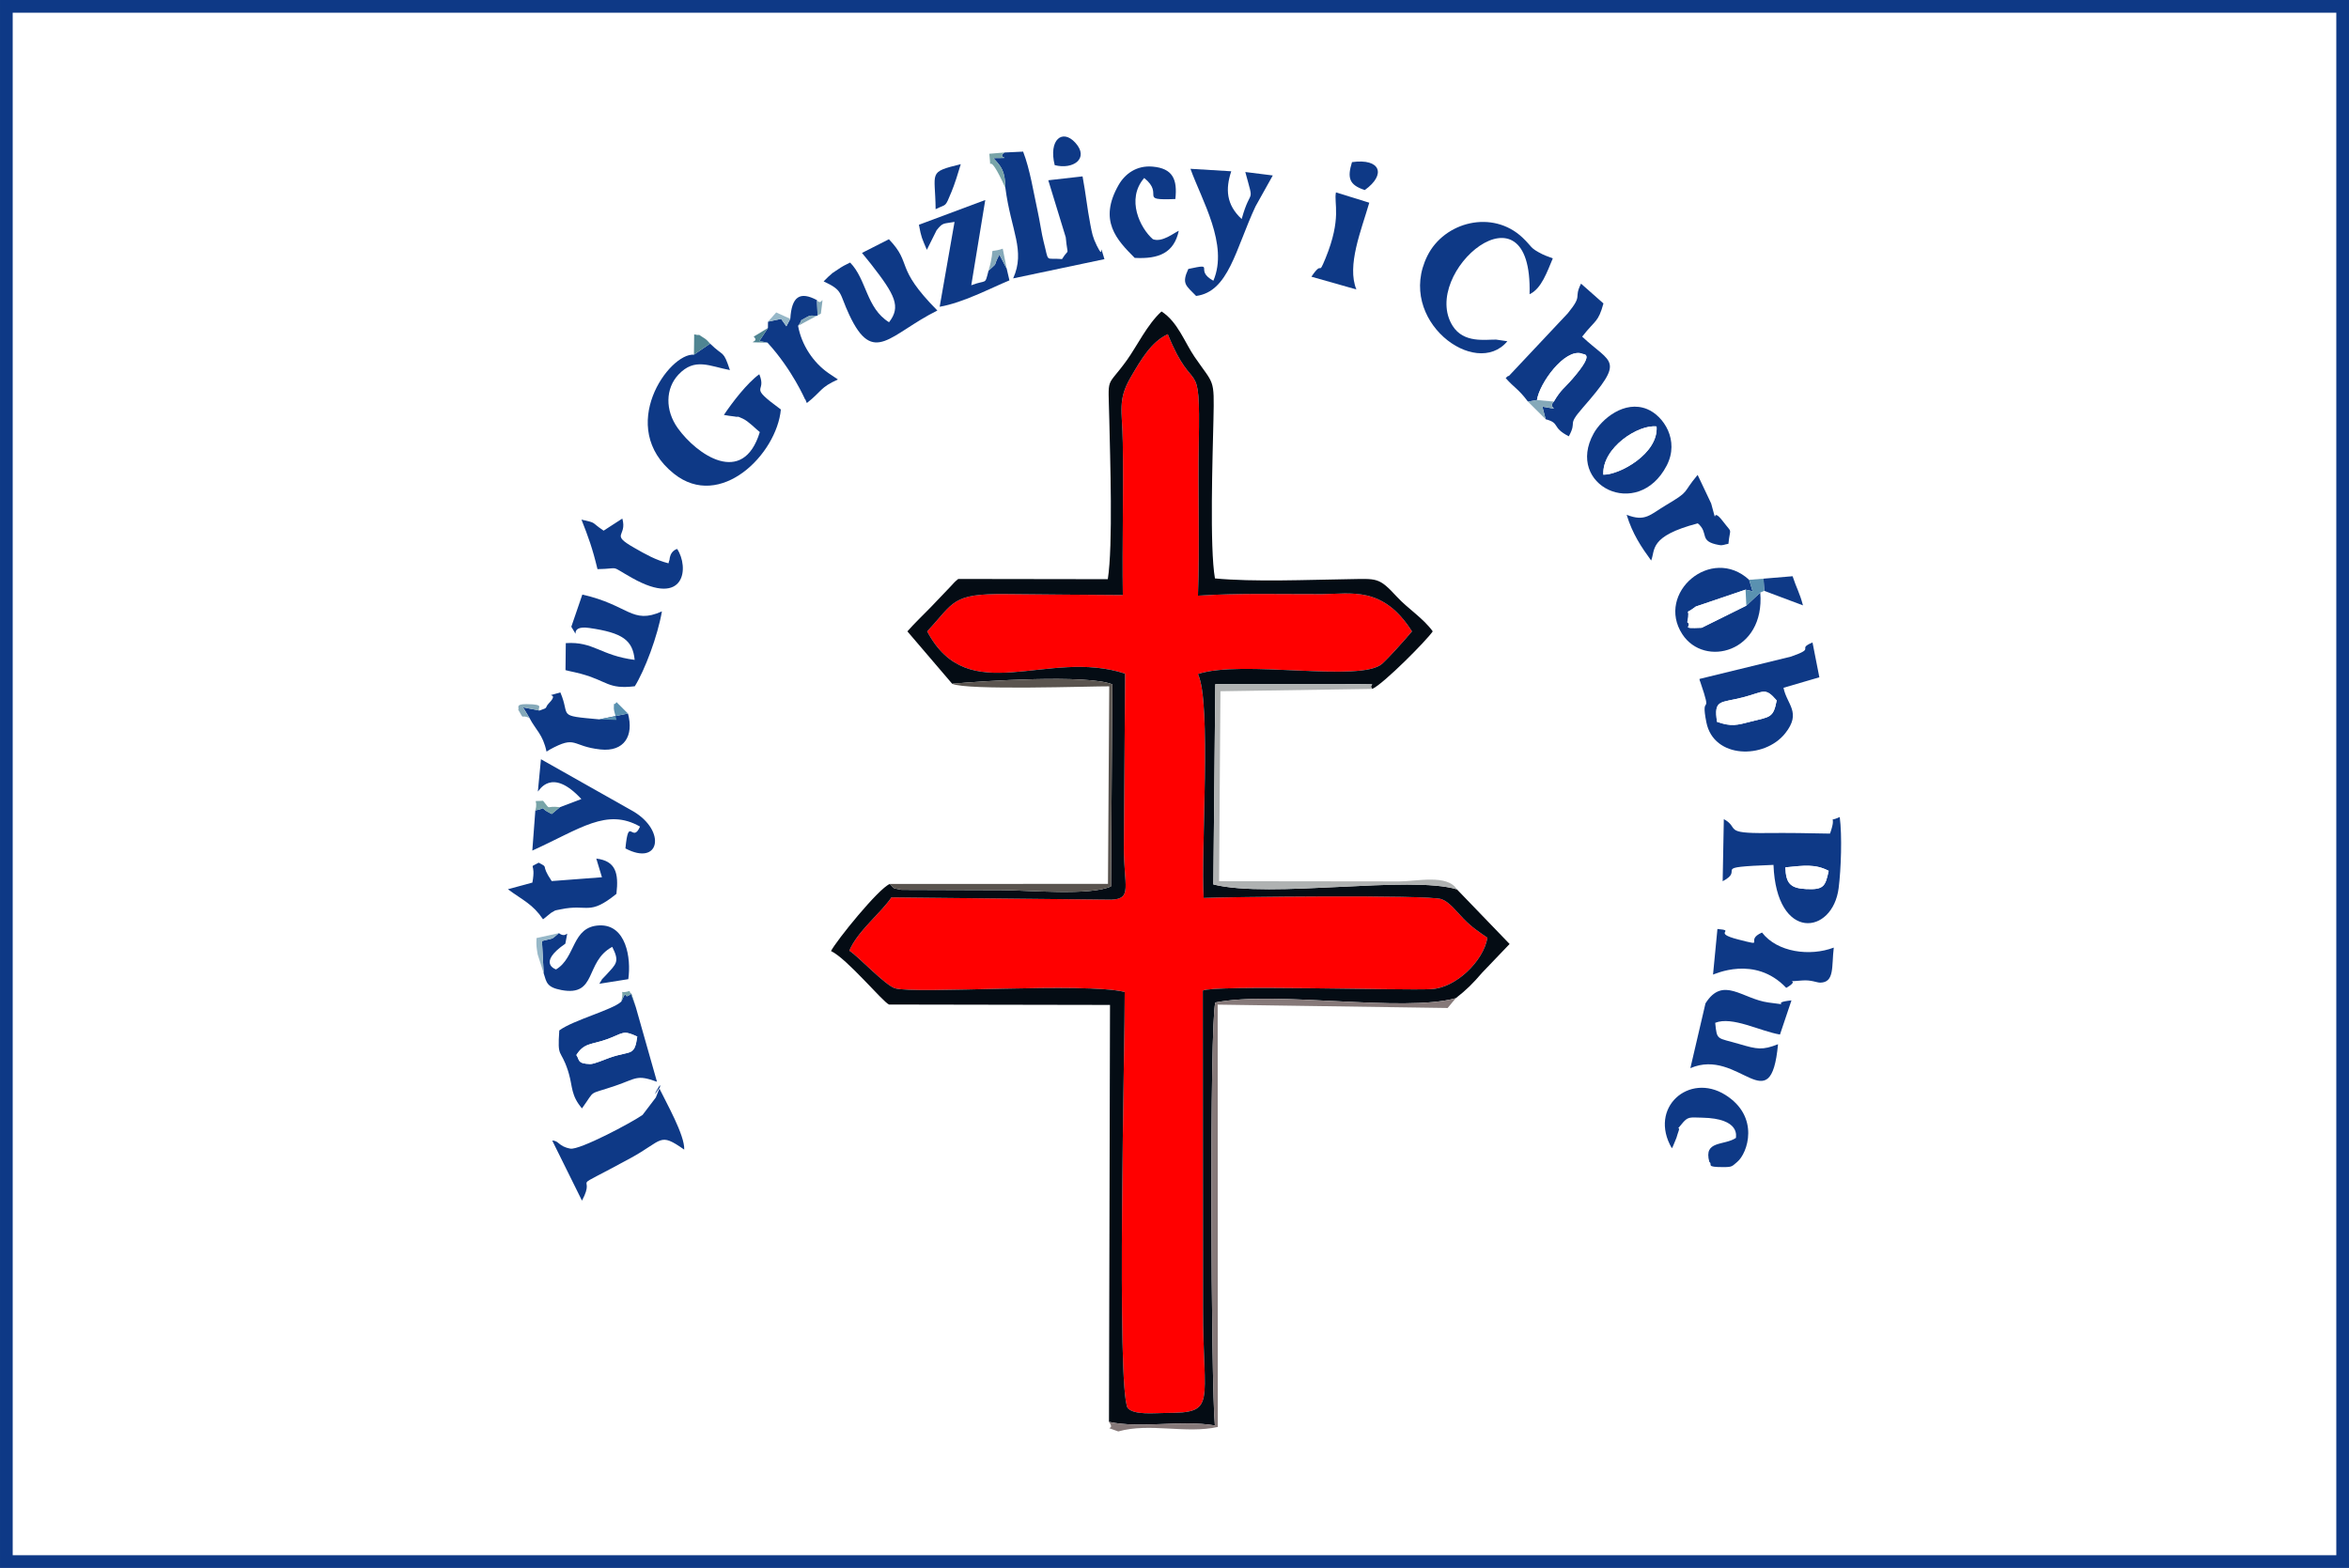 <?xml version="1.0" encoding="UTF-8"?>
<!DOCTYPE svg PUBLIC "-//W3C//DTD SVG 1.0//EN" "http://www.w3.org/TR/2001/REC-SVG-20010904/DTD/svg10.dtd">
<!-- Creator: CorelDRAW 2017 -->
<svg xmlns="http://www.w3.org/2000/svg" xml:space="preserve" width="370px" height="247px" version="1.0" style="shape-rendering:geometricPrecision; text-rendering:geometricPrecision; image-rendering:optimizeQuality; fill-rule:evenodd; clip-rule:evenodd"
viewBox="0 0 292.521 195.278"
 xmlns:xlink="http://www.w3.org/1999/xlink">
 <rect x="0" y="0" width="292.521" height="195.278" fill="#333333" stroke="none"/>
 <defs>
  <style type="text/css">
   <![CDATA[
    .fil3 {fill:#040C14}
    .fil1 {fill:#0E3986}
    .fil12 {fill:#4F8592}
    .fil6 {fill:#5A544F}
    .fil8 {fill:#5A91B0}
    .fil10 {fill:#78A4A8}
    .fil9 {fill:#85A9B9}
    .fil4 {fill:#867979}
    .fil11 {fill:#97B8C8}
    .fil5 {fill:#AFB2B2}
    .fil2 {fill:red}
    .fil7 {fill:white}
    .fil0 {fill:white}
   ]]>
  </style>
 </defs>
 <g id="Warstwa_x0020_1">
  <g>
   <path class="fil0" d="M0 0l292.521 0 0 195.278 -292.521 0 0 -195.278z"/>
   <path id="1" class="fil1" d="M0 0l292.521 0 0 195.278 -292.521 0 0 -195.278zm290.94 1.581l-289.359 0 0 192.115 289.359 0 0 -192.115z"/>
  </g>
  <g>
   <path class="fil2" d="M149.182 74.189c0.225,-6.393 -0.009,-12.733 0.105,-19.109 0.203,-11.346 -0.543,-5.27 -3.862,-13.454 -2.024,0.917 -3.308,3.109 -4.612,5.352 -1.656,2.85 -1.061,4.068 -0.994,8.139 0.102,6.285 -0.083,12.726 0.006,18.993 -4.807,-0.023 -9.73,-0.076 -14.574,-0.121 -6.759,-0.062 -6.387,0.992 -9.787,4.645 5.148,9.748 14.939,2.069 24.646,5.261l-0.155 21.711c0.007,4.814 1.074,6.33 -1.54,6.446l-27.407 -0.284c-1.284,1.914 -4.248,4.228 -5.238,6.636 1.084,0.684 4.476,4.32 5.68,4.68 2.531,0.756 23.721,-0.762 28.61,0.461 0.044,5.458 -1.05,49.611 0.378,51.827 0.83,0.899 3.315,0.604 4.764,0.603 6.4,-0.003 4.596,-1.018 4.61,-13.03l-0.028 -39.575c1.391,-0.714 24.779,0.005 28.436,-0.176 3.08,-0.152 6.503,-3.472 7.01,-6.402 -0.995,-0.695 -1.887,-1.24 -3.006,-2.397 -0.862,-0.891 -1.714,-2.04 -2.701,-2.404 -1.607,-0.591 -27.301,-0.271 -29.632,-0.157 -0.371,-5.928 1.001,-24.478 -0.718,-27.886 5.506,-1.84 20.289,1.105 22.961,-1.292 0.79,-0.708 3.022,-3.192 3.695,-4.022 -3.604,-5.703 -7.589,-4.651 -11.258,-4.639 -5.127,0.017 -10.3,-0.147 -15.389,0.194z"/>
   <path class="fil3" d="M149.182 74.189c5.089,-0.341 10.262,-0.177 15.389,-0.194 3.669,-0.012 7.654,-1.064 11.258,4.639 -0.673,0.83 -2.905,3.314 -3.695,4.022 -2.672,2.397 -17.455,-0.548 -22.961,1.292 1.719,3.408 0.347,21.958 0.718,27.886 2.331,-0.114 28.025,-0.434 29.632,0.157 0.987,0.364 1.839,1.513 2.701,2.404 1.119,1.157 2.011,1.702 3.006,2.397 -0.507,2.93 -3.93,6.25 -7.01,6.402 -3.657,0.181 -27.045,-0.538 -28.436,0.176l0.028 39.575c-0.014,12.012 1.79,13.027 -4.61,13.03 -1.449,0.001 -3.934,0.296 -4.764,-0.603 -1.428,-2.216 -0.334,-46.369 -0.378,-51.827 -4.889,-1.223 -26.079,0.295 -28.61,-0.461 -1.204,-0.36 -4.596,-3.996 -5.68,-4.68 0.99,-2.408 3.954,-4.722 5.238,-6.636l27.407 0.284c2.614,-0.116 1.547,-1.632 1.54,-6.446l0.155 -21.711c-9.707,-3.192 -19.498,4.487 -24.646,-5.261 3.4,-3.653 3.028,-4.707 9.787,-4.645 4.844,0.045 9.767,0.098 14.574,0.121 -0.089,-6.267 0.096,-12.708 -0.006,-18.993 -0.067,-4.071 -0.662,-5.289 0.994,-8.139 1.304,-2.243 2.588,-4.435 4.612,-5.352 3.319,8.184 4.065,2.108 3.862,13.454 -0.114,6.376 0.12,12.716 -0.105,19.109zm-30.607 10.971c3.758,-0.352 16.804,-1.189 19.94,0.07l-0.161 25.166c-2.637,1.207 -10.274,0.47 -13.638,0.47l-12.43 -0.042c-1.306,-0.265 -0.797,-0.073 -1.474,-0.732 -1.413,0.56 -6.67,7.072 -7.326,8.355 1.995,0.944 6.465,6.362 7.226,6.664l27.516 0.05 -0.129 51.926c4.058,0.864 8.873,-0.269 13.191,0.446 -0.485,-4.973 -0.688,-50.078 0.055,-52.679 7.621,-1.503 23.313,1.284 29.943,-0.532 1.331,-1.035 2.141,-1.843 3.281,-3.174l3.422 -3.577 -6.559 -6.805c-5.832,-1.779 -23.174,1.168 -30.333,-0.611l0.244 -24.942 18.075 -0.003c2.563,0.031 0.823,-0.057 1.481,0.59 1.425,-0.652 6.805,-6.085 7.52,-7.166 -1.167,-1.631 -3.096,-2.827 -4.441,-4.285 -2.304,-2.496 -2.449,-2.268 -6.163,-2.213 -4.982,0.074 -11.692,0.362 -16.516,-0.096 -0.678,-3.824 -0.286,-15.309 -0.188,-19.803 0.114,-5.211 0.075,-4.25 -2.354,-7.798 -1.221,-1.782 -2.104,-4.371 -4.114,-5.648 -1.756,1.586 -3.101,4.38 -4.289,6.034 -2.66,3.701 -2.337,1.676 -2.215,7.414 0.1,4.728 0.479,15.674 -0.184,19.895l-18.625 -0.028c-0.614,0.51 -0.358,0.318 -0.932,0.912l-2.463 2.581c-0.947,0.983 -2.001,1.964 -2.938,3.035l5.578 6.526z"/>
   <path class="fil1" d="M86.417 44.176c-3.079,-0.262 -9.736,9.027 -2.5,14.817 5.776,4.622 12.808,-2.413 13.324,-7.993 -4.281,-3.144 -1.668,-1.919 -2.686,-4.389 -1.522,1.098 -3.346,3.489 -4.408,5.066l0.62 0.105c0.116,0.019 0.536,0.059 0.674,0.087 0.758,0.154 0.09,-0.166 1.059,0.272 0.709,0.319 1.654,1.316 2.12,1.674 -2.103,6.861 -7.864,2.783 -10.208,-0.48 -1.614,-2.245 -1.54,-4.961 0.076,-6.68 2.032,-2.162 3.869,-1.039 6.409,-0.563 -0.866,-2.571 -0.717,-1.576 -2.469,-3.293l-2.011 1.377z"/>
   <path class="fil1" d="M222.334 108.026c2.318,-0.23 3.713,-0.443 5.39,0.432 -0.411,1.925 -0.603,2.38 -2.817,2.269 -1.999,-0.101 -2.505,-0.743 -2.573,-2.701zm-7.811 1.728c2.951,-1.534 -1.943,-1.72 6.329,-2.037 0.365,9.607 7.374,8.729 8.115,2.887 0.302,-2.379 0.441,-6.535 0.135,-8.849 -1.679,0.793 -0.261,-0.582 -1.212,2.067 -2.619,-0.058 -5.252,-0.099 -7.871,-0.071 -5.555,0.06 -3.33,-0.629 -5.351,-1.733l-0.145 7.736z"/>
   <path class="fil1" d="M125.202 23.413c0.694,5.325 2.527,7.781 0.967,11.259l11.367 -2.397c-0.826,-2.807 0.109,0.488 -0.956,-1.694 -0.513,-1.052 -0.593,-1.545 -0.797,-2.602 -0.412,-2.131 -0.563,-3.842 -0.973,-6.012l-4.267 0.484 2.175 7.104c0.243,2.655 0.489,1.161 -0.462,2.711 -2.188,-0.189 -1.579,0.565 -2.307,-2.222 -0.233,-0.891 -0.467,-2.556 -0.754,-3.857 -0.483,-2.188 -0.924,-5.082 -1.786,-7.304l-2.31 0.11c-1.198,0.818 1.499,0.643 -1.406,0.695 1.02,1.059 1.467,1.613 1.509,3.725z"/>
   <path class="fil1" d="M190.271 50.013l1.132 -0.191c0.276,-2.05 3.426,-6.419 5.552,-5.799 0.08,0.202 1.886,-0.349 -1.104,3.12 -1.116,1.294 -1.456,1.35 -2.354,2.873 -0.917,0.907 1.322,1.077 -1.429,0.628l0.414 1.57c1.878,0.5 0.678,1.005 2.884,2.126 1.107,-2.036 -0.331,-1.193 1.741,-3.563 5.353,-6.122 3.584,-5.401 -0.08,-8.85 1.689,-2.16 1.981,-1.73 2.651,-4.134l-2.792 -2.467c-0.969,1.917 0.306,1.299 -1.649,3.693l-7.355 7.827c-0.06,-0.116 -0.257,0.155 -0.379,0.243 1.09,1.234 1.584,1.338 2.768,2.924z"/>
   <path class="fil1" d="M213.822 89.902c-0.43,-2.849 0.417,-2.317 3.251,-3.053 2.62,-0.68 2.712,-1.305 4.176,0.388 -0.41,2.188 -0.824,2.023 -3.145,2.616 -1.828,0.467 -2.465,0.679 -4.282,0.049zm12.742 -5.548l-0.853 -4.341c-2.079,0.895 0.577,0.637 -2.687,1.766l-11.385 2.78c-0.007,0.123 0.073,0.293 0.094,0.355 1.622,4.74 -0.016,1.153 0.764,5.061 0.904,4.528 7.222,4.619 9.817,1.353 2.072,-2.607 0.187,-3.585 -0.213,-5.669l4.463 -1.305z"/>
   <path class="fil1" d="M186.306 42.295c-1.361,-0.017 -4.032,0.472 -5.406,-1.706 -4.175,-6.618 9.991,-18.677 9.577,-3.945 1.49,-0.679 2.203,-2.841 2.895,-4.468l-0.866 -0.324c-0.119,-0.054 -0.286,-0.117 -0.413,-0.18 -1.632,-0.816 -1.232,-0.888 -2.49,-2.077 -3.729,-3.524 -9.747,-1.988 -11.856,2.28 -3.953,7.998 6.033,15.386 9.965,10.625l-1.406 -0.205z"/>
   <path class="fil1" d="M71.772 131.4c0.971,-1.535 1.875,-1.273 3.754,-1.941 2.106,-0.748 1.975,-1.232 3.833,-0.361 -0.348,2.496 -0.769,1.719 -3.375,2.615 -0.749,0.257 -1.978,0.821 -2.502,0.808 -1.665,-0.044 -1.289,-0.575 -1.71,-1.121zm5.601 -6.66c-1.069,1.034 -5.993,2.305 -7.726,3.596 -0.248,3.583 0.15,2.184 1.07,4.978 0.045,0.136 0.088,0.287 0.128,0.425 0.468,1.628 0.257,2.701 1.628,4.306 1.769,-2.451 0.599,-1.606 4.123,-2.808 2.687,-0.917 2.663,-1.431 5.217,-0.509l-2.623 -9.246 -0.585 -1.762c-1.1,1.098 -0.365,-0.934 -1.232,1.02z"/>
   <path class="fil1" d="M223.092 124.594c-2.924,0.307 0.451,0.708 -2.856,0.265 -3.285,-0.441 -5.669,-3.358 -7.852,0.107l-1.882 8.069c6.073,-2.629 9.991,6.836 10.918,-2.982 -1.943,0.762 -2.575,0.641 -4.835,-0.026 -2.802,-0.826 -2.762,-0.384 -2.99,-2.642 2.117,-0.848 5.542,1.031 8.066,1.462l1.431 -4.253z"/>
   <path class="fil1" d="M105.749 39.19c3.019,6.468 5.06,2.424 10.981,-0.515 -5.435,-5.499 -3.036,-5.752 -6.035,-8.878l-3.351 1.704 1.123 1.387c3.031,3.878 3.746,5.313 2.245,7.245 -2.856,-1.766 -2.78,-5.332 -4.847,-7.434 -0.794,0.415 -0.72,0.307 -1.764,1.019 -0.946,0.647 -0.017,-0.035 -0.947,0.743l-0.586 0.583c2.46,1.154 1.889,1.376 3.181,4.146z"/>
   <path class="fil1" d="M72.29 83.901c3.424,0.922 3.374,1.968 6.762,1.569 1.244,-1.996 2.844,-6.242 3.377,-9.324 -3.751,1.675 -4.082,-0.779 -9.91,-2.095l-1.374 4.009c1.31,2.068 -0.634,-0.261 2.229,0.149 4.187,0.601 5.415,1.529 5.661,3.975 -4.306,-0.556 -5.076,-2.309 -8.577,-2.086l-0.036 3.366c0.146,0.036 0.305,0.075 0.467,0.114 0.522,0.127 0.744,0.146 1.401,0.323z"/>
   <path class="fil1" d="M72.473 149.532c2,-3.713 -2.393,-0.69 6.049,-5.293 4.095,-2.233 3.528,-3.27 6.683,-1.06 0.094,-1.773 -2.273,-5.907 -3.117,-7.666 -1.59,2.545 1.247,-2.777 -0.416,1.171l-1.65 2.171c-1.387,0.978 -7.864,4.41 -8.999,4.2 -1.514,-0.281 -1.392,-1.007 -2.251,-0.999l3.701 7.476z"/>
   <path class="fil1" d="M199.665 59.12c-0.181,-3.371 4.392,-6.293 6.628,-6.006 0.258,3.384 -4.634,6.04 -6.628,6.006zm7.888 -1.134c1.631,-3.144 -0.388,-6.197 -2.432,-7.033 -2.819,-1.153 -5.656,1.22 -6.662,3.032 -3.583,6.455 5.504,10.917 9.094,4.001z"/>
   <path class="fil1" d="M219.204 73.804l-1.732 1.626 -5.557 2.755c-2.915,0.13 -1.035,-0.165 -1.796,-0.698 0.471,-2.099 -0.603,-0.679 1.066,-1.948l6.189 -2.099 0.878 0.203 -0.433 -1.43c-4.711,-4.331 -11.649,1.648 -8.326,6.768 2.735,4.216 10.333,2.291 9.711,-5.177z"/>
   <path class="fil1" d="M69.726 100.53l-1.023 0.847c-1.989,-0.966 -0.183,-0.813 -2.037,-0.442l-0.377 5.002c5.992,-2.713 9.249,-5.348 13.414,-2.991 -0.962,2.209 -1.414,-1.469 -1.819,2.721 4.296,2.266 5.106,-2.169 0.991,-4.61l-11.51 -6.499 -0.385 4.03c0.14,-0.07 1.671,-3.125 5.416,0.929l-2.67 1.013z"/>
   <path class="fil4" d="M138.099 177.087c0.939,1.266 -1.127,0.354 1.158,1.193 3.917,-1.11 8.418,0.329 12.4,-0.56l-0.019 -52.597 28.635 0.418 1.015 -1.219c-6.63,1.816 -22.322,-0.971 -29.943,0.532 -0.743,2.601 -0.54,47.706 -0.055,52.679 -4.318,-0.715 -9.133,0.418 -13.191,-0.446z"/>
   <path class="fil1" d="M151.1 34.964c-2.491,-1.378 0.462,-2.242 -3.117,-1.467 -0.865,1.852 -0.286,2.066 0.969,3.362 4.054,-0.521 4.905,-5.816 7.395,-11.15l2.154 -3.857 -3.422 -0.429c1.156,4.3 0.702,1.673 -0.452,5.858 -1.952,-1.812 -2.019,-3.761 -1.3,-5.949l-5.079 -0.308c1.387,3.882 4.775,9.452 2.852,13.94z"/>
   <path class="fil1" d="M224.386 122.117c1.161,-0.104 1.85,0.273 2.293,0.266 1.8,-0.025 1.396,-2.016 1.68,-4.364 -2.958,1.125 -7.039,0.594 -8.935,-1.876 -2.28,0.997 0.696,1.805 -2.971,0.864 -3.427,-0.88 -0.118,-1.092 -2.581,-1.308l-0.549 5.68c0.11,0.007 5.195,-2.491 9.118,1.656 2.058,-1.18 -0.775,-0.674 1.945,-0.918z"/>
   <path class="fil1" d="M125.364 33.454l-0.914 -1.747c-0.907,1.747 -0.03,0.773 -1.347,2.006 -0.487,1.868 -0.17,1.055 -2.151,1.816l1.743 -10.621 -8.262 3.085c0.303,1.634 0.368,1.645 0.987,3.122l1.213 -2.435c0.805,-1.021 0.862,-0.787 2.236,-1.044l-1.852 10.569c2.924,-0.508 6.249,-2.276 8.688,-3.287l-0.341 -1.464z"/>
   <path class="fil1" d="M69.598 116.217c-1.074,0.904 -0.475,0.547 -2.107,0.982l0.211 4.012c0.356,1.131 0.367,1.746 2.205,2.094 4.493,0.849 2.877,-3.519 6.336,-5.378 0.953,1.881 0.497,2.116 -0.759,3.498 -0.999,1.102 -0.08,-0.098 -0.848,1.099l3.606 -0.573c0.378,-2.628 -0.272,-6.84 -3.606,-6.695 -3.462,0.149 -2.9,4.009 -5.394,5.483 -0.004,-0.008 -2.391,-0.753 1.161,-3.211 0.412,-2.379 0.321,-0.44 -0.805,-1.311z"/>
   <path class="fil1" d="M141.303 32.119c3.031,0.165 4.898,-0.638 5.49,-3.377 -0.556,0.23 -2.075,1.497 -3.227,1.048 -1.563,-1.352 -3.381,-4.972 -1.077,-7.624 2.615,2.118 -0.87,2.811 3.878,2.621 0.272,-2.455 -0.326,-3.816 -2.829,-4.036 -1.992,-0.175 -3.44,0.891 -4.242,2.294 -2.529,4.43 -0.24,6.821 2.007,9.074z"/>
   <path class="fil5" d="M181.432 110.766c-1.201,-1.928 -5.05,-0.989 -7.167,-0.99l-22.453 -0.027 0.171 -23.656 18.916 -0.293c-0.658,-0.647 1.082,-0.559 -1.481,-0.59l-18.075 0.003 -0.244 24.942c7.159,1.779 24.501,-1.168 30.333,0.611z"/>
   <path class="fil1" d="M215.24 67.729c0.208,-2.152 0.57,-1.162 -0.664,-2.779 -1.669,-2.189 -0.522,1.176 -1.484,-2.245l-1.685 -3.557c-2.011,2.385 -0.83,1.922 -3.978,3.791 -1.973,1.172 -2.542,2.081 -4.861,1.176 0.718,2.364 1.823,4.011 3.051,5.697 0.544,-1.322 -0.327,-3.019 5.809,-4.631 1.466,1.231 0.03,2.235 2.649,2.698 0.498,0.088 0.598,-0.063 1.163,-0.15z"/>
   <path class="fil1" d="M208.776 141.687c0.053,-0.14 0.081,-0.31 0.136,-0.452 0.59,-1.521 -0.537,0.062 0.473,-1.197 0.814,-1.014 0.99,-0.868 2.554,-0.838 4.887,0.091 4.21,2.411 4.235,2.524 -1.48,0.991 -4.063,0.276 -3.309,2.989 0.475,0.331 -0.586,0.655 1.816,0.645 1.067,-0.004 1.011,-0.116 1.65,-0.642 1.299,-1.069 2.867,-5.635 -1.48,-8.355 -4.518,-2.827 -9.602,1.59 -6.655,6.651 0.098,-0.127 0.171,-0.328 0.216,-0.436l0.364 -0.889z"/>
   <path class="fil1" d="M83.345 69.785c-0.017,-0.087 -0.048,0.256 -0.1,0.373 -1.624,-0.424 -2.771,-1.081 -4.266,-1.934 -3.086,-1.761 -0.833,-1.334 -1.482,-3.64l-2.331 1.508c-1.671,-1.127 -0.76,-0.922 -2.756,-1.379 0.845,2.144 1.368,3.551 1.995,6.171 2.99,-0.048 1.356,-0.562 4.333,1.11 6.641,3.729 7.087,-1.38 5.584,-3.631 -1.199,0.413 -0.879,1.903 -0.977,1.422z"/>
   <path class="fil1" d="M67.176 88.497l-2.044 -0.404 0.799 1.318c0.802,1.536 1.666,2.031 2.127,4.194 0.136,-0.055 0.289,-0.184 0.378,-0.232 3.39,-1.858 2.667,-0.428 6.334,-0.031 2.967,0.321 4.187,-1.708 3.43,-4.474l-3.57 0.727c-5.427,-0.49 -3.532,-0.317 -4.85,-3.357 -2.594,0.762 0.083,-0.215 -1.382,1.301 -0.666,0.688 0.02,0.544 -1.222,0.958z"/>
   <path class="fil1" d="M74.256 106.932l0.705 2.326 -6.258 0.476c-1.507,-2.231 -0.236,-1.551 -1.616,-2.292 -1.433,0.786 -0.292,-0.181 -0.789,2.48l-3.05 0.83c1.91,1.404 3.087,1.841 4.378,3.745l1.005 -0.811c0.702,-0.382 0.22,-0.231 1.204,-0.436 3.413,-0.715 3.491,0.858 6.928,-1.924 0.304,-2.591 -0.086,-4.102 -2.507,-4.394z"/>
   <path class="fil6" d="M110.812 110.092c0.677,0.659 0.168,0.467 1.474,0.732l12.43 0.042c3.364,0 11.001,0.737 13.638,-0.47l0.161 -25.166c-3.136,-1.259 -16.182,-0.422 -19.94,-0.07 1.764,0.854 17.422,0.298 19.56,0.319l-0.16 24.602 -27.163 0.011z"/>
   <path class="fil1" d="M98.416 39.713l-0.491 0.924 -0.651 -0.922 -1.634 0.351 -0.01 0.783 -1.07 1.63 1.013 0.19c3.088,3.366 4.684,7.093 4.688,7.082 0.036,-0.091 0.13,0.306 0.219,0.444 1.875,-1.467 1.605,-1.924 3.867,-2.933l-1.172 -0.789c-1.885,-1.301 -3.365,-3.508 -3.79,-5.891 0.852,-1.113 -0.18,-0.333 1.06,-1.067 0.578,-0.343 0.705,-0.157 1.37,-0.191l-0.081 -1.945c-2.13,-1.136 -3.153,-0.451 -3.318,2.334z"/>
   <path class="fil1" d="M163.31 34.462l5.6 1.588c-1.221,-2.975 0.617,-7.385 1.606,-10.803l-4.152 -1.286c-0.275,1.373 0.75,3.21 -1.299,8.212 -1.004,2.449 -0.239,0.056 -1.755,2.289z"/>
   <path class="fil7" d="M213.822 89.902c1.817,0.63 2.454,0.418 4.282,-0.049 2.321,-0.593 2.735,-0.428 3.145,-2.616 -1.464,-1.693 -1.556,-1.068 -4.176,-0.388 -2.834,0.736 -3.681,0.204 -3.251,3.053z"/>
   <path class="fil7" d="M199.665 59.12c1.994,0.034 6.886,-2.622 6.628,-6.006 -2.236,-0.287 -6.809,2.635 -6.628,6.006z"/>
   <path class="fil7" d="M217.472 75.43l-0.098 -1.99 -6.189 2.099c-1.669,1.269 -0.595,-0.151 -1.066,1.948 0.761,0.533 -1.119,0.828 1.796,0.698l5.557 -2.755z"/>
   <path class="fil7" d="M191.403 49.822l2.094 0.194c0.898,-1.523 1.238,-1.579 2.354,-2.873 2.99,-3.469 1.184,-2.918 1.104,-3.12 -2.126,-0.62 -5.276,3.749 -5.552,5.799z"/>
   <path class="fil7" d="M71.772 131.4c0.421,0.546 0.045,1.077 1.71,1.121 0.524,0.013 1.753,-0.551 2.502,-0.808 2.606,-0.896 3.027,-0.119 3.375,-2.615 -1.858,-0.871 -1.727,-0.387 -3.833,0.361 -1.879,0.668 -2.783,0.406 -3.754,1.941z"/>
   <path class="fil7" d="M227.724 108.458c-1.677,-0.875 -3.072,-0.662 -5.39,-0.432 0.068,1.958 0.574,2.6 2.573,2.701 2.214,0.111 2.406,-0.344 2.817,-2.269z"/>
   <path class="fil1" d="M116.512 26.053c1.404,-0.705 1.131,-0.118 1.984,-2.178 0.387,-0.936 0.821,-2.312 1.15,-3.43 -4.154,1.022 -3.172,0.917 -3.134,5.608z"/>
   <path class="fil1" d="M219.699 73.588l4.825 1.808c-0.433,-1.635 -0.795,-2.106 -1.292,-3.629l-3.619 0.303 0.086 1.518z"/>
   <path class="fil1" d="M131.342 20.567c2.296,0.593 4.344,-0.833 2.572,-2.787 -1.616,-1.784 -3.357,-0.374 -2.572,2.787z"/>
   <path class="fil1" d="M169.957 23.668c2.705,-1.938 1.953,-3.976 -1.594,-3.475 -0.587,1.919 -0.402,2.832 1.594,3.475z"/>
   <path class="fil8" d="M217.374 73.44l0.098 1.99 1.732 -1.626 0.495 -0.216 -0.086 -1.518 -1.794 0.143 0.433 1.43 -0.878 -0.203z"/>
   <path class="fil9" d="M192.482 52.214l-0.414 -1.57c2.751,0.449 0.512,0.279 1.429,-0.628l-2.094 -0.194 -1.132 0.191 2.211 2.201z"/>
   <path class="fil10" d="M125.202 23.413c-0.042,-2.112 -0.489,-2.666 -1.509,-3.725 2.905,-0.052 0.208,0.123 1.406,-0.695l-1.899 0.156c0.309,2.967 -0.393,-0.753 1.569,3.326 0.064,0.133 0.159,0.343 0.212,0.456 0.055,0.118 0.14,0.325 0.221,0.482z"/>
   <path class="fil11" d="M67.702 121.211l-0.211 -4.012c1.632,-0.435 1.033,-0.078 2.107,-0.982l-2.787 0.614c-0.039,1.015 -0.001,1.083 0.141,2.023l0.75 2.357z"/>
   <path class="fil12" d="M86.417 44.176l2.011 -1.377c-0.388,-0.416 -0.337,-0.449 -1.038,-0.88 -0.899,-0.553 0.258,0.002 -0.943,-0.279l-0.03 2.536z"/>
   <path class="fil9" d="M123.103 33.713c1.317,-1.233 0.44,-0.259 1.347,-2.006l0.914 1.747 -0.492 -2.484c-2.109,0.737 -0.75,-0.756 -1.769,2.743z"/>
   <path class="fil10" d="M69.726 100.53c-1.909,-0.235 -1.029,0.516 -2.1,-0.796 -1.568,0.115 -0.544,-0.302 -0.96,1.201 1.854,-0.371 0.048,-0.524 2.037,0.442l1.023 -0.847z"/>
   <path class="fil9" d="M65.931 89.411l-0.799 -1.318 2.044 0.404c-0.388,-0.338 0.868,-0.777 -1.615,-0.801 -1.488,-0.015 -0.839,0.501 -1.033,0.688 0.872,1.476 0.155,0.509 1.403,1.027z"/>
   <path class="fil11" d="M95.64 40.066l1.634 -0.351 0.651 0.922 0.491 -0.924 -1.755 -0.8 -1.021 1.153z"/>
   <path class="fil9" d="M99.385 40.582l2.84 -1.523c0.371,-3.15 0.222,-0.727 -0.491,-1.68l0.081 1.945c-0.665,0.034 -0.792,-0.152 -1.37,0.191 -1.24,0.734 -0.208,-0.046 -1.06,1.067z"/>
   <path class="fil12" d="M95.573 42.669l-1.013 -0.19 1.07 -1.63 -1.776 1.078c0.977,0.851 -1.801,0.656 1.719,0.742z"/>
   <path class="fil8" d="M74.63 89.595l3.57 -0.727 -1.418 -1.417c-0.478,0.655 -0.279,-0.387 -0.342,0.82 -0.01,0.177 0.298,1.202 0.343,1.393l-2.153 -0.069z"/>
   <path class="fil10" d="M77.373 124.74c0.867,-1.954 0.132,0.078 1.232,-1.02l0.585 1.762 -0.792 -2.064c-1.564,0.513 -0.576,-0.631 -1.025,1.322z"/>
  </g>
 </g>
</svg>
